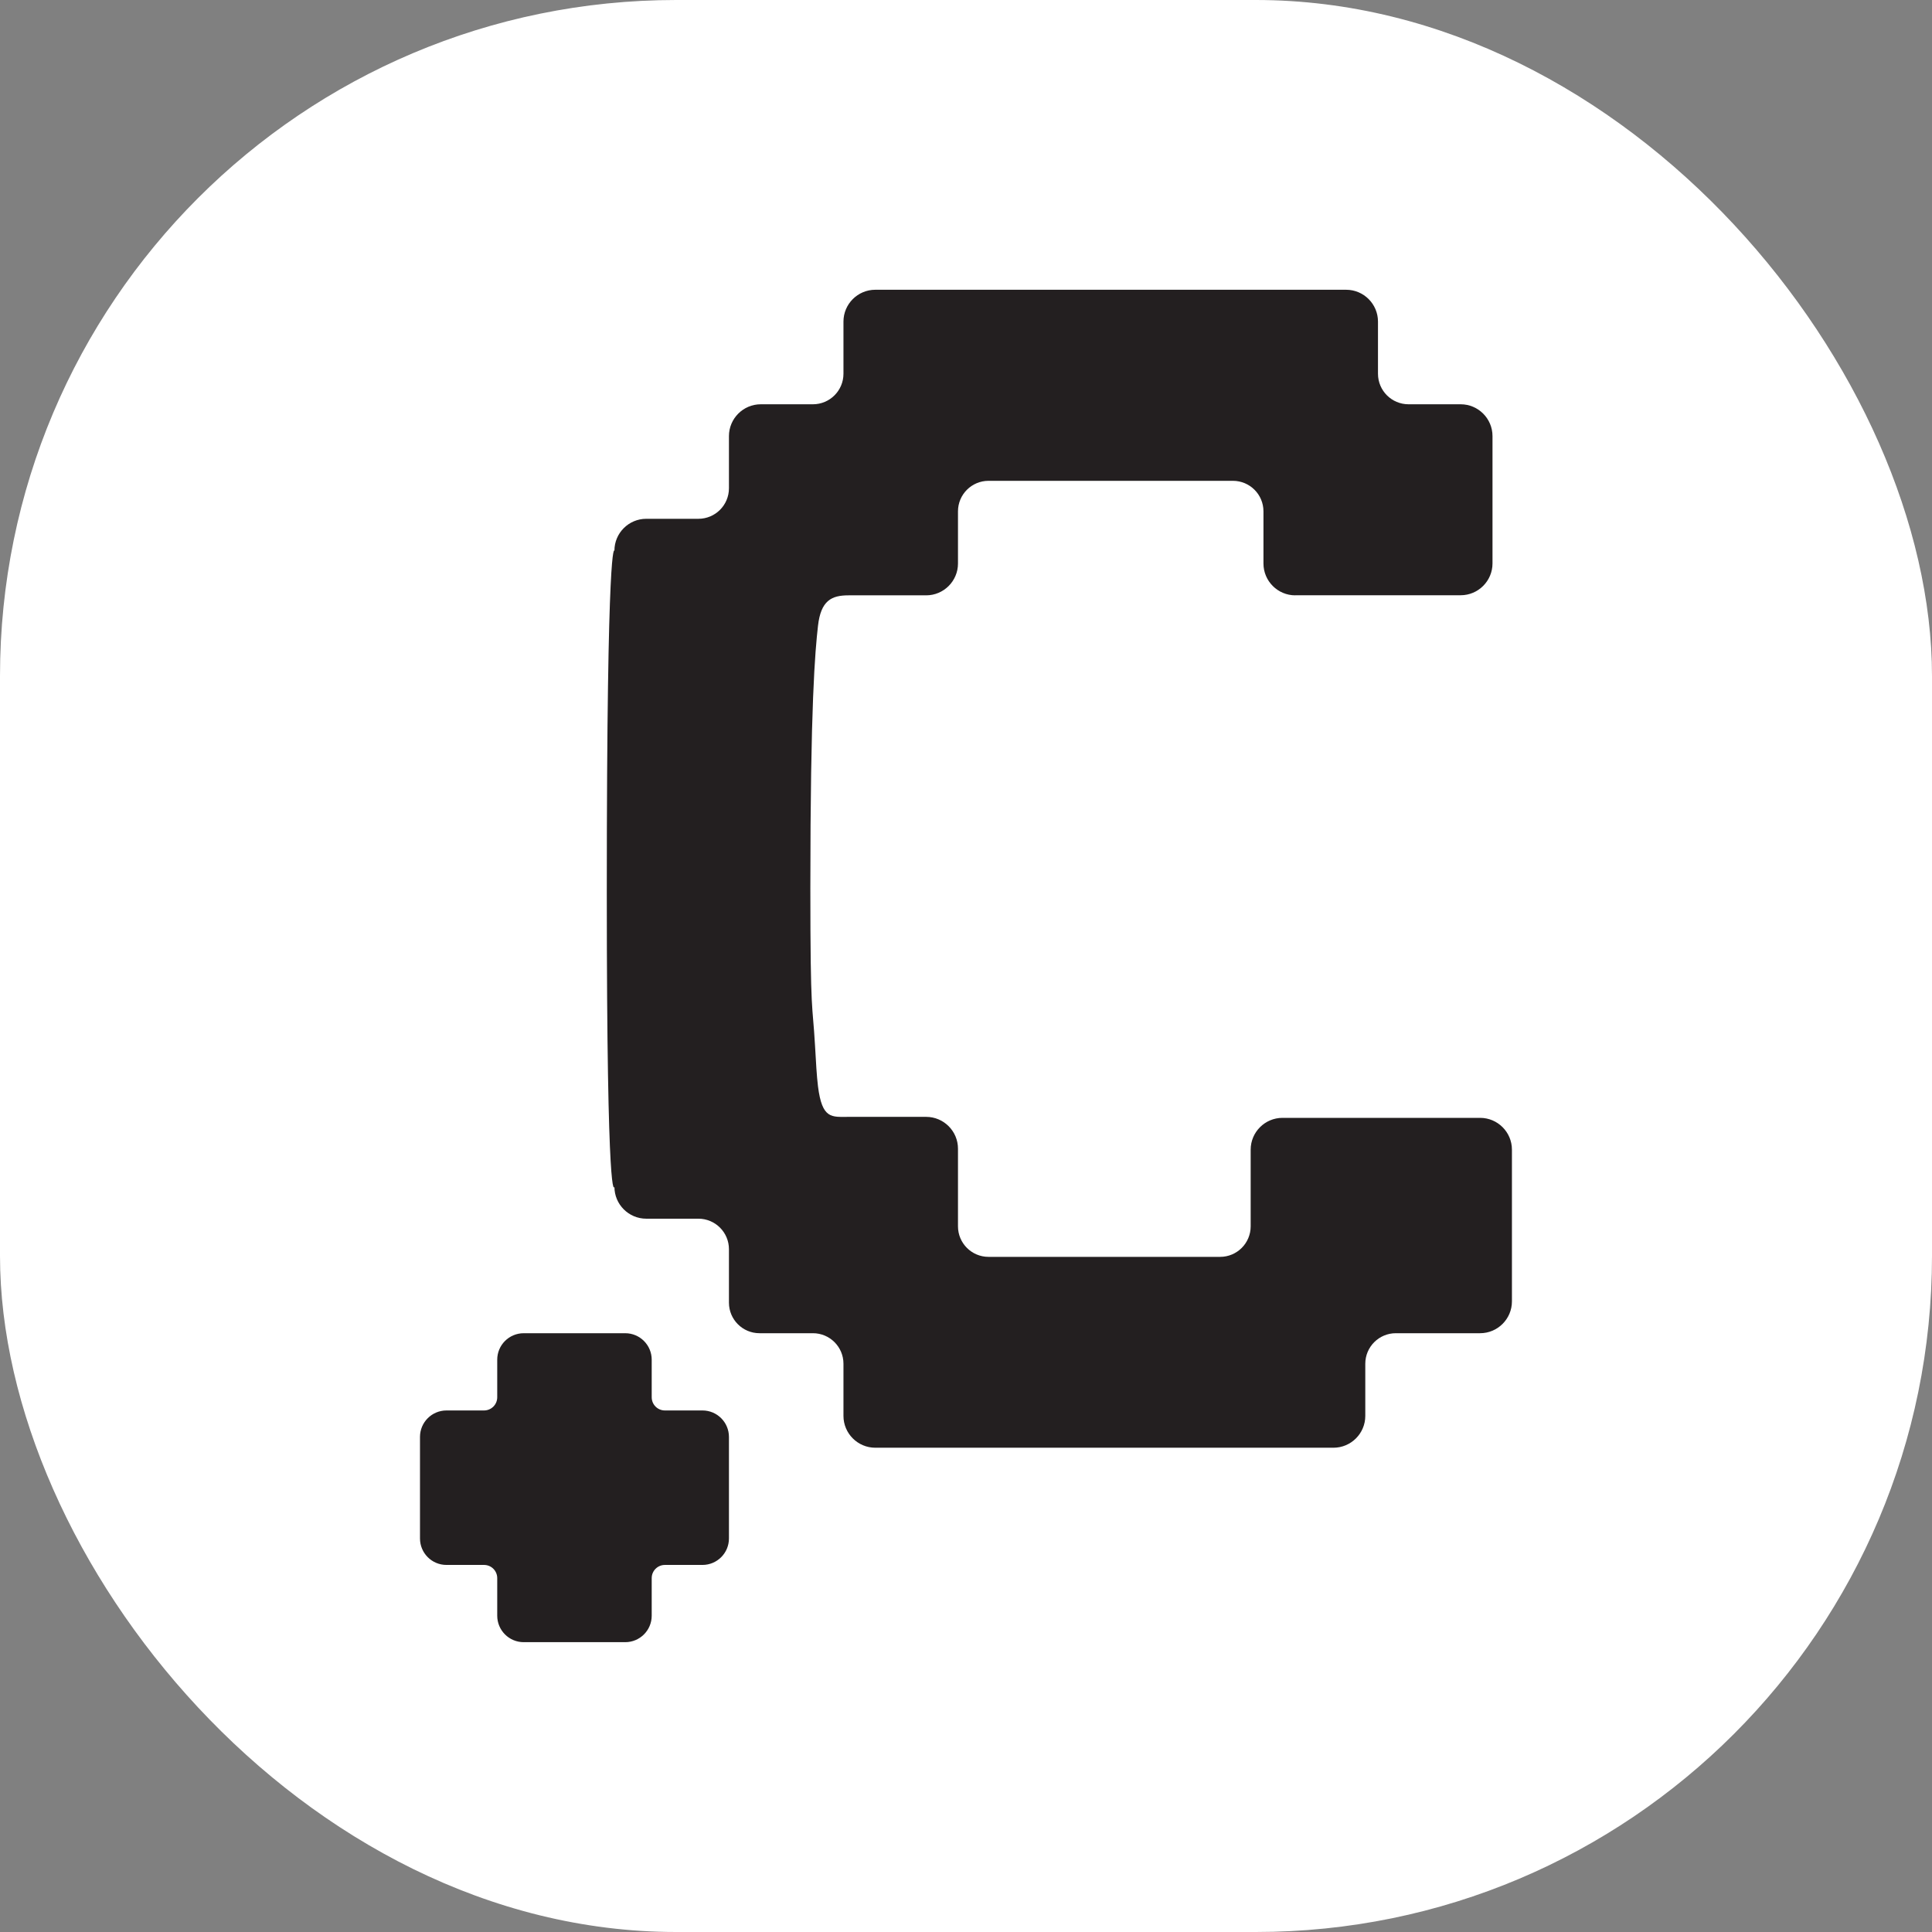 <svg xmlns="http://www.w3.org/2000/svg" version="1.1" xmlns:xlink="http://www.w3.org/1999/xlink" xmlns:svgjs="http://svgjs.dev/svgjs" width="1000" height="1000"><rect width="100%" height="100%" fill="#808080" stroke="none"/><g clip-path="url(#SvgjsClipPath1007)"><rect width="1000" height="1000" fill="#ffffff"></rect><g transform="matrix(5.132,0,0,5.132,217.388,149.979)"><svg xmlns="http://www.w3.org/2000/svg" version="1.1" xmlns:xlink="http://www.w3.org/1999/xlink" xmlns:svgjs="http://svgjs.dev/svgjs" width="110.13" height="136.39"><svg id="Layer_1" xmlns="http://www.w3.org/2000/svg" viewBox="0 0 110.13 136.39">
  <defs>
    <style>
      .cls-1 {
        fill: #231f20;
      }
    </style>
  <clipPath id="SvgjsClipPath1007"><rect width="1000" height="1000" x="0" y="0" rx="350" ry="350"></rect></clipPath></defs>
  <path class="cls-1" d="M88.27,30.81h16.69c1.77,0,3.21-1.44,3.21-3.21v-12.84c0-1.77-1.44-3.21-3.21-3.21h-5.26c-1.7,0-3.08-1.38-3.08-3.08V3.21c0-1.77-1.44-3.21-3.21-3.21h-47.49c-1.77,0-3.21,1.44-3.21,3.21v5.26c0,1.7-1.38,3.08-3.08,3.08h-5.26c-1.77,0-3.21,1.44-3.21,3.21v5.26c0,1.7-1.38,3.08-3.08,3.08h-5.26c-1.77,0-3.21,1.44-3.21,3.21,0,0-.77-1.95-.77,34.47,0,32.56.77,29.7.77,29.7,0,1.77,1.44,3.21,3.21,3.21h5.26c1.7,0,3.08,1.38,3.08,3.08v5.39c0,1.7,1.38,3.08,3.08,3.08h5.39c1.7,0,3.08,1.38,3.08,3.08v5.26c0,1.77,1.44,3.21,3.21,3.21h46.21c1.77,0,3.21-1.44,3.21-3.21v-5.26c0-1.7,1.38-3.08,3.08-3.08h8.5c1.77,0,3.21-1.44,3.21-3.21v-15.3c0-1.77-1.44-3.21-3.21-3.21h-19.93c-1.77,0-3.21,1.44-3.21,3.21v7.73c0,1.7-1.38,3.08-3.08,3.08h-23.36c-1.7,0-3.08-1.38-3.08-3.08v-7.83c0-1.77-1.44-3.21-3.21-3.21h-7.83c-1.7,0-2.66.25-3.08-3.08-.13-1.07-.2-2.38-.3-4.13-.25-4.41-.47-2.64-.47-15.89,0-18.52.48-23.85.77-26.42s1.38-3.08,3.08-3.08h7.83c1.77,0,3.21-1.44,3.21-3.21v-5.26c0-1.7,1.38-3.08,3.08-3.08h24.65c1.7,0,3.08,1.38,3.08,3.08v5.26c0,1.77,1.44,3.21,3.21,3.21Z"></path>
  <path class="cls-1" d="M28.49,113.03h-3.79c-.74,0-1.33-.6-1.33-1.33v-3.79c0-1.47-1.19-2.67-2.67-2.67h-10.24c-1.47,0-2.67,1.19-2.67,2.67v3.79c0,.74-.6,1.33-1.33,1.33h-3.79c-1.47,0-2.67,1.19-2.67,2.67v10.24c0,1.47,1.19,2.67,2.67,2.67h3.79c.74,0,1.33.6,1.33,1.33v3.79c0,1.47,1.19,2.67,2.67,2.67h10.24c1.47,0,2.67-1.19,2.67-2.67v-3.79c0-.74.6-1.33,1.33-1.33h3.79c1.47,0,2.67-1.19,2.67-2.67v-10.24c0-1.47-1.19-2.67-2.67-2.67Z"></path>
</svg></svg></g></g></svg>